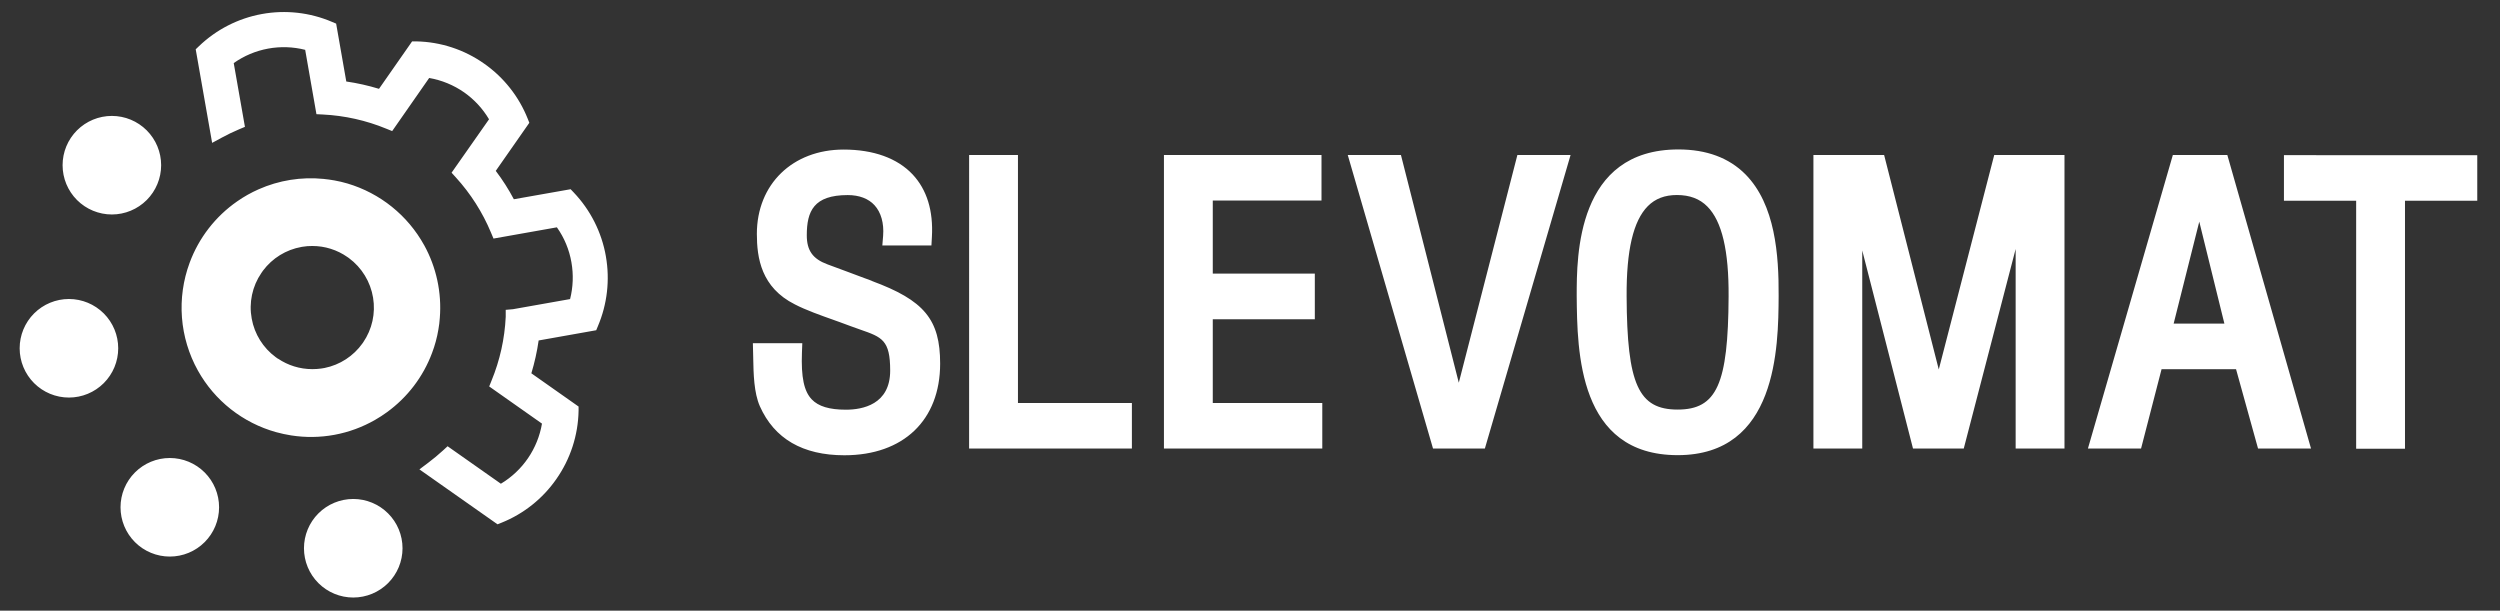 <svg width="262" height="64" viewBox="0 0 262 64" fill="none" xmlns="http://www.w3.org/2000/svg">
<rect x="0" y="0" width="262" height="64" fill="#333333" stroke="none"/>
<path fill-rule="evenodd" clip-rule="evenodd" d="M60.112 20.155C61.88 22.007 63.058 24.342 63.497 26.864V26.872C63.93 29.343 63.638 31.885 62.656 34.193L62.483 34.609L56.45 35.681C56.283 36.846 56.027 37.996 55.686 39.122L60.635 42.606V43.049C60.588 45.612 59.778 48.103 58.307 50.203C56.879 52.258 54.88 53.849 52.558 54.781L52.14 54.948L43.954 49.191L44.877 48.497C45.402 48.105 45.917 47.671 46.416 47.219L46.908 46.766L52.492 50.695C53.622 50.018 54.592 49.104 55.336 48.017C56.079 46.929 56.578 45.693 56.799 44.395L51.268 40.5L51.516 39.882C52.389 37.758 52.891 35.5 52.999 33.206V32.471L53.755 32.405L59.745 31.344C60.063 30.086 60.111 28.776 59.887 27.499C59.66 26.175 59.139 24.919 58.362 23.823L51.718 25.002L51.458 24.383C50.572 22.256 49.326 20.297 47.774 18.594L47.325 18.099L51.25 12.501C50.591 11.388 49.704 10.428 48.647 9.684C47.55 8.918 46.297 8.402 44.978 8.172L41.1 13.737L40.484 13.488C38.367 12.615 36.116 12.112 33.829 12L33.163 11.967L31.983 5.223C30.708 4.9 29.379 4.856 28.087 5.096C26.794 5.335 25.569 5.852 24.495 6.61L25.669 13.294L25.051 13.554C24.435 13.813 23.833 14.103 23.246 14.423L22.232 14.973L20.51 5.166L20.833 4.857C22.654 3.103 24.951 1.925 27.437 1.471C29.923 1.016 32.488 1.304 34.812 2.3L35.228 2.475L36.291 8.541C37.452 8.709 38.598 8.966 39.719 9.309L43.189 4.337H43.63C46.184 4.386 48.664 5.201 50.749 6.676C52.8 8.115 54.385 10.123 55.309 12.451L55.474 12.868L51.956 17.907C52.672 18.851 53.296 19.83 53.852 20.881L59.801 19.83L60.112 20.155ZM44.454 25.696C45.733 28.018 46.303 30.665 46.093 33.307C46.066 33.719 46.016 34.131 45.944 34.529C45.804 35.372 45.58 36.199 45.276 36.998C44.345 39.487 42.699 41.646 40.546 43.204C40.152 43.492 39.742 43.757 39.318 43.999C36.655 45.532 33.548 46.108 30.513 45.631C29.981 45.546 29.453 45.432 28.933 45.289C27.208 44.808 25.596 43.99 24.189 42.882C22.783 41.774 21.61 40.398 20.739 38.833C19.788 37.125 19.219 35.231 19.069 33.282C18.92 31.332 19.194 29.373 19.873 27.54C20.834 24.935 22.573 22.689 24.853 21.105C25.558 20.612 26.308 20.189 27.095 19.842C29.234 18.892 31.584 18.516 33.913 18.75C34.288 18.787 34.671 18.843 35.04 18.907C35.51 18.991 35.969 19.098 36.417 19.232C39.84 20.248 42.726 22.57 44.452 25.696H44.454ZM28.904 37.436C28.976 37.494 29.061 37.55 29.139 37.601L29.145 37.593C30.175 38.287 31.41 38.685 32.735 38.685C33.048 38.685 33.353 38.664 33.658 38.623L33.678 38.619C33.785 38.605 33.899 38.592 34.006 38.566C35.618 38.244 37.045 37.317 37.995 35.975L38.063 35.877C38.999 34.51 39.37 32.834 39.099 31.199C38.827 29.535 37.915 28.043 36.559 27.041L36.41 26.938C35.332 26.182 34.046 25.778 32.728 25.78C32.38 25.78 32.048 25.801 31.715 25.859L31.686 25.863L31.653 25.869L31.593 25.879C29.983 26.165 28.542 27.052 27.563 28.362C27.507 28.441 27.45 28.519 27.394 28.605C26.435 30.004 26.07 31.726 26.38 33.394C26.672 35.015 27.576 36.462 28.904 37.436ZM7.224 41.664C8.594 41.664 9.907 41.12 10.876 40.152C11.845 39.183 12.389 37.87 12.389 36.5C12.389 35.13 11.845 33.817 10.876 32.848C9.907 31.88 8.594 31.335 7.224 31.335C5.854 31.335 4.541 31.88 3.572 32.848C2.604 33.817 2.06 35.13 2.06 36.5C2.06 37.87 2.604 39.183 3.572 40.152C4.541 41.12 5.854 41.664 7.224 41.664ZM22.96 53.164C22.96 53.842 22.826 54.514 22.567 55.14C22.307 55.767 21.927 56.336 21.447 56.816C20.968 57.295 20.398 57.676 19.772 57.935C19.145 58.195 18.474 58.328 17.795 58.328C17.117 58.328 16.445 58.195 15.819 57.935C15.192 57.676 14.623 57.295 14.143 56.816C13.664 56.336 13.283 55.767 13.024 55.14C12.764 54.514 12.631 53.842 12.631 53.164C12.631 51.794 13.175 50.48 14.143 49.512C15.112 48.543 16.425 47.999 17.795 47.999C19.165 47.999 20.479 48.543 21.447 49.512C22.416 50.48 22.96 51.794 22.96 53.164ZM37.02 62.621C38.39 62.621 39.704 62.077 40.672 61.109C41.641 60.14 42.185 58.827 42.185 57.457C42.185 56.087 41.641 54.773 40.672 53.805C39.704 52.836 38.39 52.292 37.02 52.292C35.651 52.292 34.337 52.836 33.368 53.805C32.4 54.773 31.856 56.087 31.856 57.457C31.856 58.827 32.4 60.14 33.368 61.109C34.337 62.077 35.651 62.621 37.02 62.621ZM16.888 17.312C16.888 18.682 16.343 19.995 15.375 20.964C14.406 21.932 13.093 22.477 11.723 22.477C10.353 22.477 9.04 21.932 8.071 20.964C7.103 19.995 6.559 18.682 6.559 17.312C6.559 15.942 7.103 14.629 8.071 13.66C9.04 12.692 10.353 12.148 11.723 12.148C13.093 12.148 14.406 12.692 15.375 13.66C16.343 14.629 16.888 15.942 16.888 17.312ZM165.238 31.014C165.238 26.811 165.238 15.662 175.895 15.662H175.901C178.845 15.662 181.207 16.541 182.923 18.272C186.055 21.437 186.426 26.741 186.401 31.014C186.376 36.433 186.236 47.7 175.821 47.7C165.401 47.7 165.294 36.847 165.238 31.014ZM170.47 31.076C170.513 40.27 171.71 42.923 175.812 42.923C179.917 42.923 181.114 40.263 181.157 31.076C181.188 26.269 180.461 23.186 178.932 21.645C178.13 20.833 177.086 20.438 175.738 20.438C174.467 20.438 173.472 20.821 172.693 21.602C171.164 23.143 170.441 26.238 170.47 31.076ZM90.679 29.176H90.674L89.043 28.566L88.779 28.467L88.462 28.35C87.88 28.131 87.297 27.915 86.706 27.699C85.177 27.132 84.551 26.25 84.551 24.66C84.551 22.129 85.278 20.444 88.843 20.444C90.038 20.444 91.01 20.809 91.649 21.507C92.331 22.249 92.653 23.388 92.552 24.703L92.469 25.723H97.614L97.663 24.837C97.82 22.086 97.138 19.877 95.64 18.278C94.035 16.574 91.536 15.674 88.416 15.674C83.059 15.674 79.319 19.311 79.319 24.513C79.319 27.025 79.773 30.132 83.304 31.9C84.429 32.487 86.01 33.05 87.425 33.55L87.508 33.581L87.664 33.637L87.872 33.711H87.876C88.332 33.876 88.762 34.028 89.144 34.179C89.415 34.28 89.679 34.373 89.933 34.461L89.941 34.465L90.163 34.544C92.438 35.337 93.291 35.638 93.291 38.836C93.291 42.402 90.384 42.936 88.649 42.936C86.912 42.936 85.773 42.586 85.078 41.862C84.256 41.005 83.949 39.54 84.044 36.94L84.081 35.965H78.901L78.938 37.507V37.568C78.969 39.175 79.008 41.154 79.632 42.571C81.149 45.983 84.13 47.712 88.493 47.712C94.682 47.712 98.527 44.032 98.527 38.104C98.527 33.486 96.856 31.467 91.356 29.442V29.427L90.679 29.176ZM101.564 16.241H106.682V42.233H118.622V47.007H101.562L101.564 16.241ZM127.099 33.456H137.793V28.673H127.099V21.017H138.493V16.241H121.981V47.007H138.576V42.233H127.099V33.456ZM146.818 16.241L152.882 40.107L159.022 16.241H164.597L155.614 47.007H150.18L141.244 16.241H146.818ZM203.183 38.72L197.455 16.241H190.046V47.007H195.164V26.25L200.482 47.007H205.802L211.24 26.094V47.007H216.358V16.241H208.996L203.183 38.72ZM239.357 16.261V21.037H246.925V47.03H252.043V21.037H259.617V16.263L239.357 16.261ZM227.715 16.241L218.814 47.007H224.383L226.532 38.689H234.337L236.643 47.007H242.194L233.423 16.241H227.715ZM233.116 33.915H227.798L230.484 23.23L233.116 33.915Z" fill="white"/>
</svg>
